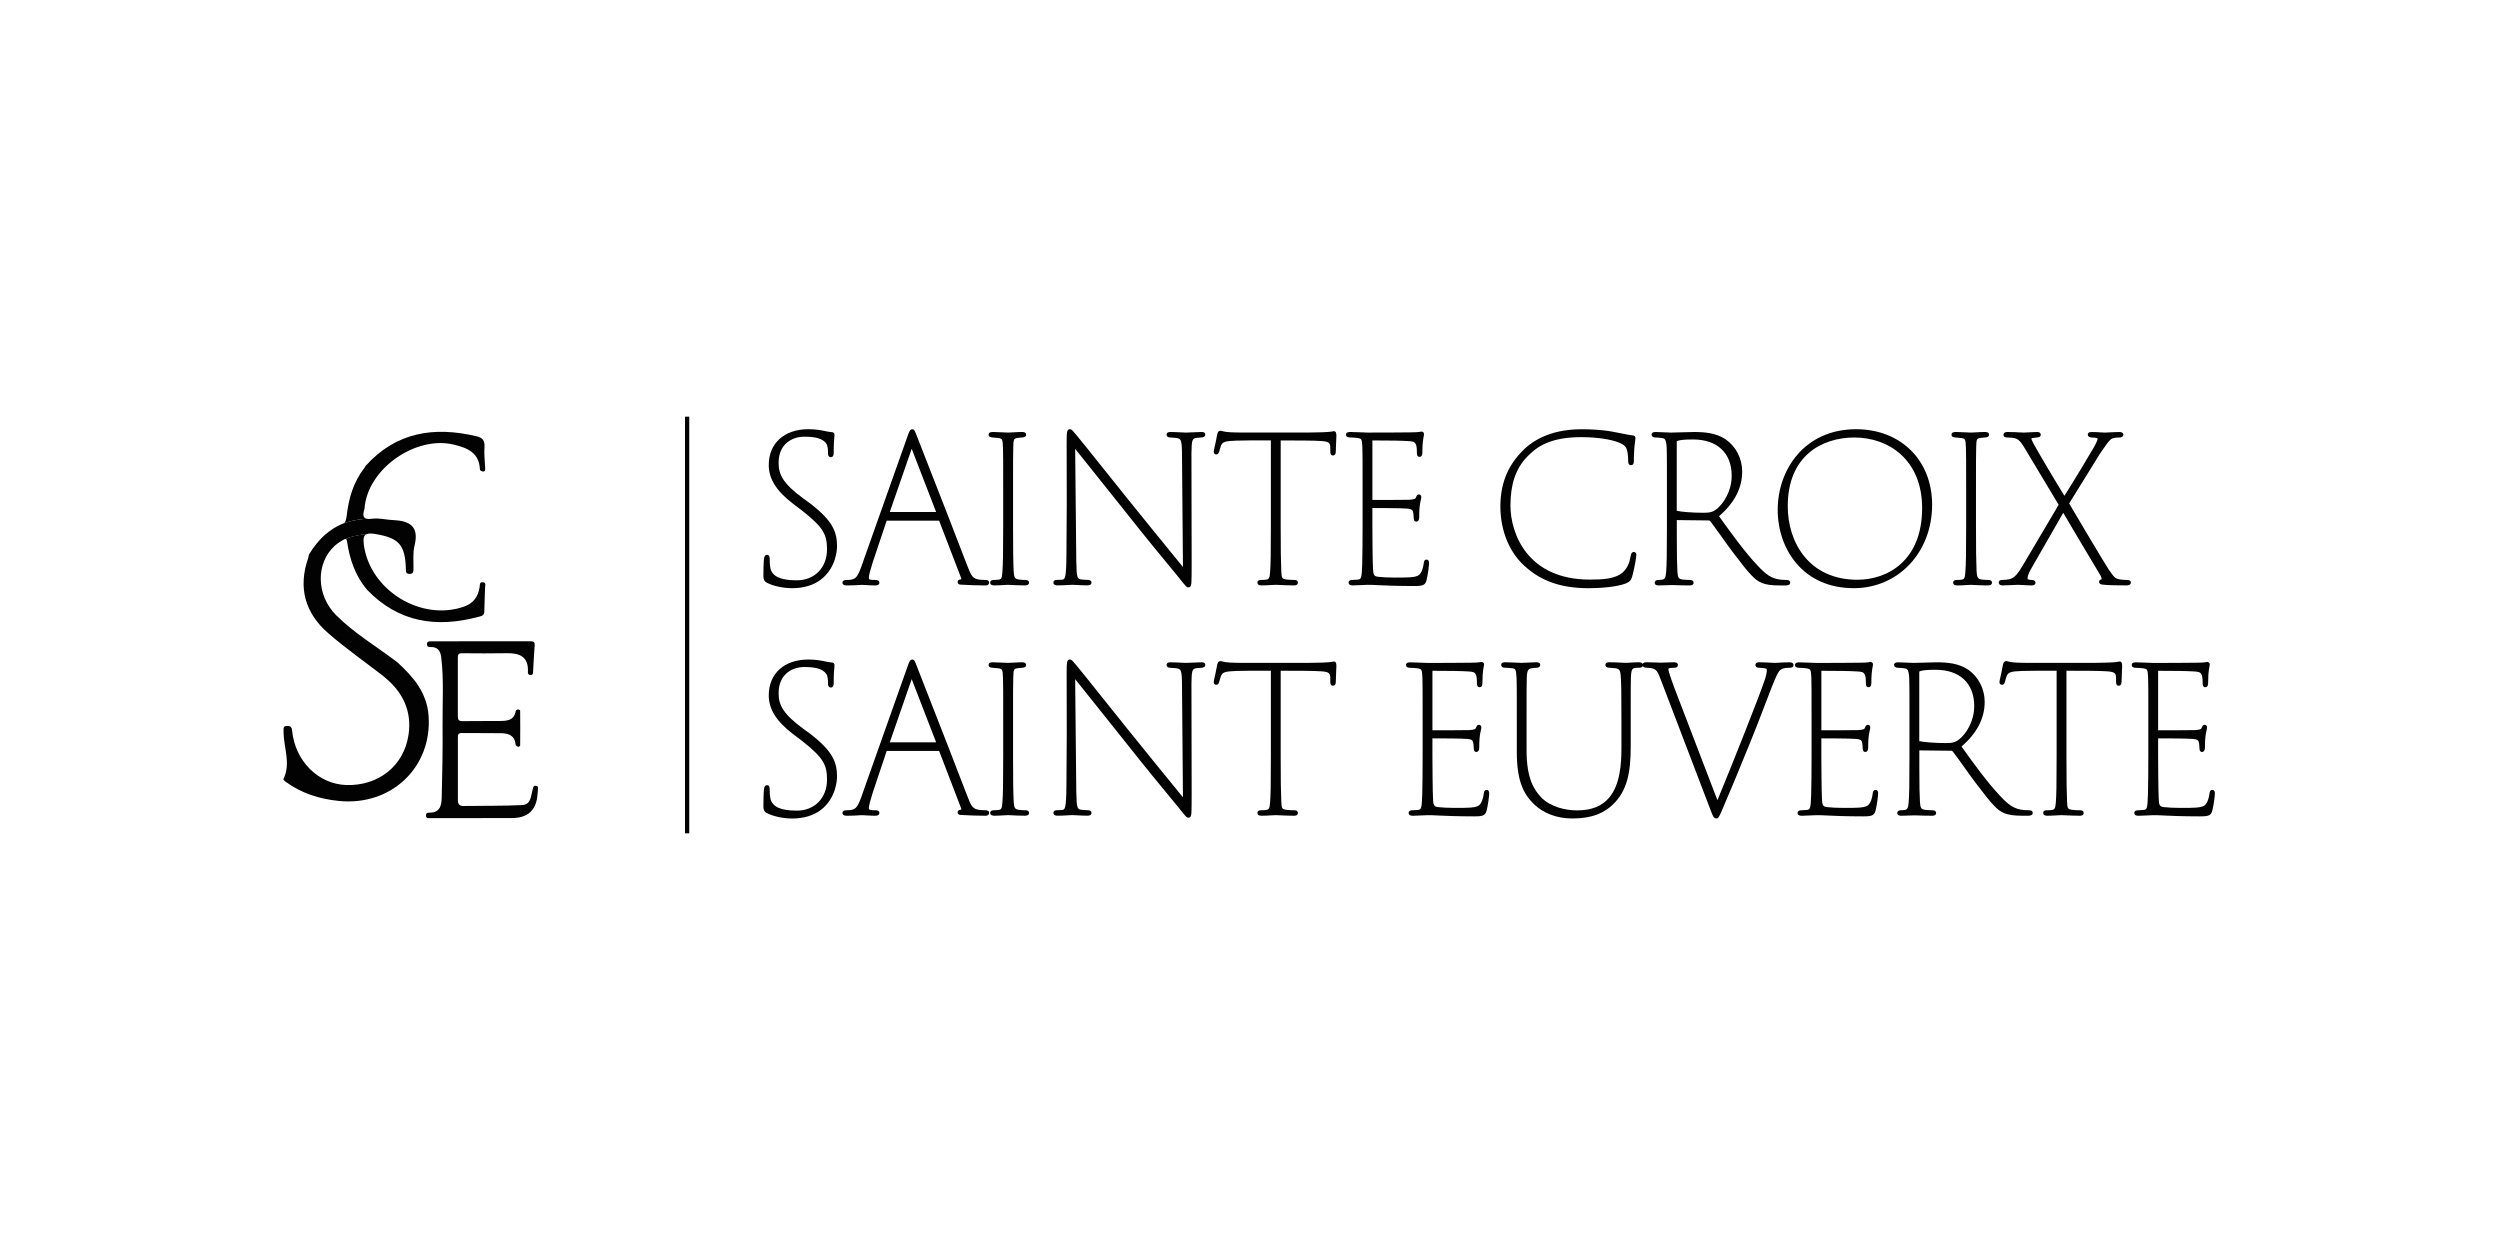 <svg xmlns="http://www.w3.org/2000/svg" width="300" height="150" viewBox="0 0 300 150" fill="none"><path d="M97.291 60.467L96.414 59.827C93.908 57.995 93.434 56.909 93.434 55.546C93.434 53.227 95.1 52.403 96.528 52.403C97.955 52.403 98.733 52.657 99.147 53.222C99.345 53.499 99.362 53.978 99.362 54.405C99.362 54.832 99.602 54.864 99.703 54.864C99.859 54.864 100.044 54.773 100.044 54.333C100.044 53.205 100.098 52.657 100.125 52.393C100.135 52.299 100.14 52.239 100.14 52.2C100.14 51.904 99.925 51.862 99.822 51.859C99.592 51.84 99.32 51.795 99.093 51.746C98.513 51.62 97.859 51.504 97.002 51.504C94.115 51.504 92.251 53.193 92.251 55.803C92.251 57.457 93.17 58.926 95.145 60.432L96.325 61.331C98.839 63.319 99.241 64.18 99.241 65.926C99.241 68.111 97.755 69.637 95.624 69.637C93.676 69.637 92.696 69.19 92.451 68.198C92.392 67.924 92.362 67.541 92.362 67.089C92.362 66.963 92.362 66.58 92.044 66.58C91.839 66.58 91.715 66.741 91.681 67.054C91.631 67.432 91.607 68.368 91.607 69.079C91.607 69.439 91.639 69.733 92.049 69.938C92.762 70.319 93.997 70.583 95.054 70.583C96.441 70.583 97.641 70.22 98.523 69.536C100.389 68.094 100.444 65.825 100.444 65.573C100.444 63.842 99.94 62.519 97.286 60.467H97.291Z" fill="#020202"></path><path d="M101.649 70.252C102.315 70.252 102.777 70.22 103.081 70.2C103.229 70.19 103.343 70.183 103.427 70.183C103.51 70.183 103.691 70.193 103.913 70.207C104.266 70.227 104.708 70.254 105.014 70.254C105.35 70.254 105.523 70.138 105.523 69.914C105.523 69.595 105.165 69.595 104.992 69.595C104.819 69.595 104.681 69.595 104.547 69.573C104.286 69.541 104.266 69.499 104.266 69.272C104.266 69.044 104.439 68.378 104.728 67.477L106.402 62.479H112.693L115.313 69.301C115.362 69.412 115.357 69.494 115.347 69.509C115.347 69.509 115.33 69.521 115.286 69.528L115.256 69.533C115.145 69.551 114.913 69.59 114.913 69.842C114.913 69.938 114.955 70.16 115.33 70.158C115.967 70.205 117.436 70.254 118.241 70.254C118.678 70.254 118.701 69.97 118.701 69.914C118.701 69.595 118.335 69.595 118.217 69.595C118.034 69.595 117.989 69.595 117.691 69.573C116.696 69.494 116.56 69.143 115.989 67.667L115.935 67.526C114.898 64.788 112.876 59.62 111.538 56.203C110.765 54.227 110.152 52.664 110.056 52.405C109.757 51.632 109.713 51.511 109.471 51.511C109.204 51.511 109.103 51.77 108.883 52.41L103.597 67.323C102.945 69.281 102.718 69.425 102.16 69.555C101.999 69.595 101.73 69.595 101.627 69.595C101.481 69.595 101.096 69.595 101.096 69.914C101.096 70.254 101.498 70.254 101.651 70.254L101.649 70.252ZM109.404 53.854L112.333 61.437H106.775L109.404 53.854Z" fill="#020202"></path><path d="M122.982 69.593C122.864 69.593 122.666 69.593 122.303 69.548C121.784 69.479 121.686 69.326 121.639 68.526C121.587 67.454 121.567 65.943 121.567 63.133V58.961C121.567 55.237 121.567 54.462 121.592 53.704C121.617 52.674 121.649 52.61 122.162 52.543C122.259 52.528 122.33 52.523 122.426 52.516C122.493 52.511 122.57 52.506 122.683 52.494L122.738 52.486C122.866 52.469 123.133 52.432 123.133 52.156C123.133 51.837 122.75 51.837 122.624 51.837C122.333 51.837 121.928 51.859 121.57 51.882C121.318 51.896 121.081 51.909 120.965 51.909C120.856 51.909 120.612 51.896 120.325 51.882C119.908 51.862 119.436 51.837 119.14 51.837C118.804 51.837 118.631 51.943 118.631 52.156C118.631 52.444 118.896 52.472 119.071 52.491L119.11 52.496C119.222 52.509 119.301 52.516 119.38 52.521C119.454 52.526 119.528 52.533 119.631 52.543C120.31 52.615 120.31 52.637 120.357 53.763V53.797C120.382 54.553 120.382 55.306 120.382 58.933V63.128C120.382 66.662 120.357 67.635 120.288 68.612C120.239 69.403 120.165 69.536 119.75 69.568C119.55 69.59 119.422 69.59 119.328 69.59C119.202 69.59 118.819 69.59 118.819 69.909C118.819 70.249 119.219 70.249 119.35 70.249C119.738 70.249 120.187 70.222 120.513 70.2C120.713 70.188 120.873 70.178 120.962 70.178C120.994 70.178 121.091 70.183 121.231 70.19C121.622 70.21 122.345 70.249 122.952 70.249C123.098 70.249 123.483 70.249 123.483 69.909C123.483 69.59 123.115 69.59 122.975 69.59L122.982 69.593Z" fill="#020202"></path><path d="M144.147 51.84C143.854 51.84 143.38 51.864 142.962 51.884C142.676 51.899 142.429 51.911 142.323 51.911C142.234 51.911 142.036 51.901 141.794 51.889C141.38 51.867 140.861 51.84 140.476 51.84C140.33 51.84 139.992 51.84 139.992 52.158C139.992 52.314 140.076 52.499 140.476 52.499C140.552 52.499 140.846 52.521 141.059 52.543C141.72 52.632 141.841 52.649 141.841 54.741L141.955 68.04C141.565 67.555 141.113 67.005 140.565 66.333C139.389 64.894 137.78 62.923 135.36 59.916C134.214 58.491 133.157 57.17 132.234 56.012C130.95 54.405 129.938 53.136 129.286 52.348C129.187 52.232 129.101 52.128 129.024 52.039C128.688 51.639 128.575 51.504 128.387 51.504C128.012 51.504 127.997 51.844 127.997 53.291C128.024 58.259 128.017 62.6 127.972 66.563C127.947 69.526 127.797 69.538 127.394 69.565C127.071 69.588 127.029 69.588 126.891 69.588C126.772 69.588 126.407 69.588 126.407 69.906C126.407 70.062 126.496 70.247 126.915 70.247C127.335 70.247 127.775 70.222 128.13 70.2C128.36 70.188 128.55 70.175 128.671 70.175C128.792 70.175 129.004 70.188 129.249 70.2C129.612 70.22 130.064 70.244 130.449 70.244C130.607 70.244 130.98 70.244 130.98 69.904C130.98 69.585 130.58 69.585 130.449 69.585C130.382 69.585 130.273 69.585 130.061 69.563C129.236 69.509 129.204 69.506 129.155 67.356L129.019 53.862C129.387 54.321 129.819 54.862 130.298 55.457C131.671 57.17 133.38 59.304 134.876 61.193C137.723 64.785 139.35 66.751 140.426 68.052C140.755 68.452 141.034 68.788 141.278 69.086C142.352 70.43 142.394 70.484 142.609 70.484C142.935 70.484 142.955 70.126 142.972 69.837C142.992 69.484 142.999 68.869 142.999 67.489L142.975 54.551V54.385C142.999 52.84 143.046 52.588 143.626 52.541C143.755 52.528 143.829 52.523 143.906 52.519C143.985 52.514 144.064 52.506 144.209 52.494C144.338 52.477 144.634 52.432 144.634 52.156C144.634 51.837 144.296 51.837 144.15 51.837L144.147 51.84Z" fill="#020202"></path><path d="M160.051 51.743C159.994 51.743 159.94 51.755 159.873 51.77C159.844 51.778 159.807 51.785 159.757 51.795C159.501 51.854 157.97 51.906 156.945 51.906H149.431C147.831 51.906 147.147 51.867 146.708 51.746C146.673 51.738 146.654 51.731 146.639 51.726C146.604 51.714 146.552 51.694 146.471 51.694C146.15 51.694 146.091 51.988 146.039 52.254C145.967 52.659 145.826 53.363 145.686 53.951C145.649 54.118 145.609 54.294 145.715 54.427C145.772 54.499 145.856 54.536 145.95 54.536C146.219 54.536 146.298 54.222 146.33 54.096C146.357 53.998 146.377 53.923 146.394 53.864C146.434 53.718 146.449 53.659 146.513 53.501C146.686 53.054 146.93 52.926 148.328 52.877C149.555 52.84 150.765 52.844 151.834 52.849C152.068 52.849 152.293 52.849 152.505 52.852V63.128C152.505 66.733 152.478 67.704 152.412 68.635C152.362 69.353 152.264 69.494 151.987 69.548C151.799 69.59 151.575 69.59 151.377 69.59C151.231 69.59 150.893 69.59 150.893 69.909C150.893 70.136 151.056 70.249 151.377 70.249C151.765 70.249 152.249 70.222 152.602 70.2C152.819 70.188 152.994 70.178 153.083 70.178C153.115 70.178 153.226 70.183 153.389 70.19C153.831 70.21 154.656 70.249 155.264 70.249C155.382 70.249 155.747 70.249 155.747 69.909C155.747 69.812 155.705 69.59 155.31 69.59C155.081 69.59 154.735 69.59 154.414 69.543C153.809 69.472 153.802 69.365 153.755 68.543C153.705 67.486 153.683 65.918 153.683 63.126V52.854C155.38 52.854 157.757 52.857 158.587 52.926C159.555 52.993 159.636 53.197 159.636 53.817V54.148C159.636 54.301 159.636 54.657 159.955 54.657C160.11 54.657 160.296 54.568 160.296 54.148C160.296 53.882 160.318 53.425 160.338 53.022C160.352 52.723 160.365 52.464 160.365 52.346C160.365 52.049 160.365 51.743 160.046 51.743H160.051Z" fill="#020202"></path><path d="M171.194 69.568C171.36 68.906 171.486 67.859 171.486 67.588C171.486 67.479 171.486 67.151 171.192 67.151C170.898 67.151 170.871 67.432 170.854 67.553C170.73 68.444 170.476 68.953 170.086 69.111C169.646 69.279 169.234 69.309 167.33 69.309C166.444 69.309 165.925 69.267 165.387 69.215C164.859 69.165 164.782 68.96 164.757 68.163C164.71 67.521 164.686 63.77 164.686 63.109V60.963C165.459 60.963 168.152 60.97 168.873 61.032C169.422 61.077 169.51 61.232 169.557 61.395C169.617 61.61 169.619 61.689 169.639 62.027L169.644 62.114C169.644 62.232 169.644 62.597 169.962 62.597C170.133 62.597 170.303 62.447 170.303 62.114C170.303 61.894 170.303 61.227 170.372 60.676C170.402 60.447 170.454 60.203 170.493 60.025C170.513 59.931 170.528 59.857 170.533 59.827C170.575 59.659 170.56 59.528 170.488 59.437C170.436 59.368 170.355 59.331 170.271 59.331C170.061 59.331 169.984 59.521 169.935 59.647L169.925 59.674C169.859 59.832 169.819 59.928 169.101 59.973C168.624 59.993 165.486 59.995 164.688 59.995V52.854C166.73 52.854 168.207 52.879 168.866 52.926C169.577 52.951 169.733 53.025 169.871 53.257C169.977 53.435 170.026 53.738 170.026 54.244C170.026 54.501 170.026 54.822 170.345 54.822C170.686 54.822 170.686 54.432 170.686 54.267C170.686 53.496 170.735 53.012 170.78 52.728C170.799 52.56 170.834 52.385 170.859 52.267L170.868 52.215C170.901 52.104 170.886 51.995 170.826 51.911C170.77 51.832 170.681 51.788 170.582 51.788C170.528 51.788 170.476 51.793 170.38 51.827C170.281 51.854 169.725 51.884 169.268 51.884C168.71 51.906 164.854 51.909 164.088 51.909C163.928 51.909 163.617 51.894 163.288 51.879C162.851 51.859 162.355 51.837 162.002 51.837C161.602 51.837 161.518 52.01 161.518 52.156C161.518 52.383 161.688 52.496 162.026 52.496C162.239 52.496 162.681 52.519 162.952 52.563C163.375 52.644 163.439 52.657 163.486 53.704C163.51 54.459 163.51 55.146 163.51 58.958V63.131C163.51 64.906 163.496 66.4 163.464 67.699C163.419 69.464 163.298 69.486 162.989 69.546C162.831 69.568 162.508 69.59 162.338 69.59C162.212 69.59 161.829 69.59 161.829 69.909C161.829 70.249 162.214 70.249 162.36 70.249C162.597 70.249 162.987 70.23 163.365 70.21C163.668 70.195 163.955 70.18 164.091 70.18C164.557 70.18 164.654 70.18 165.572 70.227C166.007 70.249 167.592 70.323 169.686 70.323C170.809 70.323 171.036 70.212 171.204 69.568H171.194Z" fill="#020202"></path><path d="M182.997 67.96C184.957 69.751 187.382 70.585 190.629 70.585C192.068 70.585 193.992 70.437 195.096 70.017C195.584 69.785 195.666 69.723 195.839 69.262C195.962 68.914 196.3 67.309 196.347 66.773C196.37 66.607 196.384 66.449 196.283 66.333C196.226 66.267 196.145 66.232 196.056 66.232C195.967 66.232 195.757 66.274 195.696 66.649C195.518 67.652 195.291 68.131 194.735 68.686C193.804 69.484 192.328 69.551 190.772 69.551C183.259 69.551 181.254 63.97 181.254 60.672C181.254 58.099 181.888 56.239 183.246 54.822C184.419 53.595 186.024 52.457 189.775 52.457C191.928 52.457 193.92 52.812 194.733 53.341C195.068 53.565 195.357 53.758 195.382 55.291C195.382 55.477 195.382 55.822 195.723 55.822C196.063 55.822 196.063 55.449 196.063 55.291C196.063 54.938 196.063 54.659 196.11 53.886C196.14 53.481 196.187 53.138 196.219 52.909C196.244 52.733 196.254 52.647 196.254 52.588C196.254 52.459 196.204 52.247 195.883 52.247C195.7 52.235 195.239 52.141 194.703 52.035C194.33 51.961 193.91 51.877 193.493 51.8C192.17 51.548 190.594 51.511 189.772 51.511C185.821 51.511 183.612 53.064 182.456 54.363C180.831 56.101 180.044 58.212 180.044 60.812C180.044 62.165 180.33 65.573 182.992 67.963L182.997 67.96Z" fill="#020202"></path><path d="M198.641 52.499C198.772 52.499 199.207 52.521 199.451 52.565C199.757 52.62 199.957 52.657 200.007 53.847C200.031 54.602 200.031 55.264 200.031 58.936V63.131C200.031 66.736 200.004 67.706 199.938 68.637C199.886 69.397 199.725 69.543 199.399 69.57C199.199 69.593 199.113 69.593 199.024 69.593C198.587 69.593 198.565 69.876 198.565 69.933C198.565 70.252 198.947 70.252 199.073 70.252C199.459 70.252 199.878 70.232 200.184 70.22C200.372 70.212 200.525 70.205 200.614 70.205C200.646 70.205 200.755 70.207 200.91 70.212C201.333 70.227 202.118 70.252 202.723 70.252C202.849 70.252 203.231 70.252 203.231 69.933C203.231 69.593 202.863 69.593 202.723 69.593C202.449 69.593 202.202 69.57 201.95 69.548C201.424 69.479 201.333 69.338 201.288 68.548C201.244 67.6 201.217 66.938 201.217 64.365V62.41L205.093 62.454C205.123 62.454 205.155 62.454 205.254 62.573C205.552 62.953 206.029 63.625 206.538 64.336C207.026 65.02 207.533 65.728 207.908 66.222L208.212 66.62C209.046 67.714 209.597 68.437 210.177 69.037C210.97 69.876 211.636 70.252 213.51 70.252H214.293C214.646 70.252 214.824 70.136 214.824 69.911C214.824 69.593 214.456 69.593 214.315 69.593C214.224 69.593 214.088 69.593 213.789 69.57C212.594 69.479 211.878 68.918 210.891 67.844C209.483 66.365 207.849 64.146 206.281 61.943C208.128 60.363 209.063 58.563 209.063 56.59C209.063 55.022 208.315 53.573 207.059 52.711C205.93 51.943 204.51 51.84 203.268 51.84C202.908 51.84 202.224 51.862 201.619 51.882C201.155 51.896 200.715 51.911 200.543 51.911C200.315 51.911 199.972 51.894 199.641 51.877C199.291 51.859 198.93 51.84 198.671 51.84C198.249 51.84 198.187 52.039 198.187 52.158C198.187 52.328 198.33 52.499 198.646 52.499H198.641ZM203.167 52.736C206.071 52.736 207.802 54.363 207.802 57.086C207.802 58.946 206.841 60.393 206.022 61.067C205.58 61.425 205.212 61.533 204.446 61.533C203.022 61.533 201.718 61.415 201.209 61.296V53.035C201.209 52.988 201.209 52.963 201.212 52.948C201.224 52.941 201.249 52.928 201.291 52.909C201.58 52.793 202.192 52.736 203.165 52.736H203.167Z" fill="#020202"></path><path d="M222.436 70.583C227.807 70.583 231.856 66.279 231.856 60.57C231.856 55.235 228.101 51.506 222.72 51.506C216.552 51.506 213.325 56.363 213.325 61.163C213.325 63.62 214.125 65.914 215.577 67.615C217.231 69.555 219.604 70.58 222.436 70.58V70.583ZM222.533 52.499C226.575 52.499 230.654 55.118 230.654 60.975C230.654 67.319 226.471 69.57 222.888 69.57C217.115 69.57 214.53 65.136 214.53 60.738C214.53 54.664 218.664 52.499 222.533 52.499Z" fill="#020202"></path><path d="M234.624 52.494L234.666 52.499C234.777 52.511 234.856 52.519 234.935 52.523C235.009 52.528 235.083 52.536 235.187 52.546C235.866 52.617 235.866 52.639 235.913 53.765V53.8C235.938 54.556 235.938 55.309 235.938 58.936V63.131C235.938 66.667 235.913 67.639 235.844 68.615C235.794 69.405 235.72 69.538 235.305 69.57C235.105 69.593 234.977 69.593 234.883 69.593C234.757 69.593 234.375 69.593 234.375 69.911C234.375 70.252 234.775 70.252 234.905 70.252C235.293 70.252 235.743 70.225 236.068 70.203C236.268 70.19 236.429 70.18 236.518 70.18C236.55 70.18 236.646 70.185 236.787 70.193C237.175 70.212 237.901 70.252 238.508 70.252C238.654 70.252 239.039 70.252 239.039 69.911C239.039 69.593 238.671 69.593 238.53 69.593C238.419 69.593 238.214 69.593 237.851 69.548C237.333 69.479 237.234 69.326 237.189 68.526C237.138 67.457 237.118 65.946 237.118 63.133V58.961C237.118 55.237 237.118 54.462 237.142 53.704C237.167 52.674 237.199 52.61 237.713 52.543C237.809 52.528 237.881 52.523 237.977 52.516C238.044 52.511 238.12 52.506 238.234 52.494L238.288 52.486C238.417 52.469 238.683 52.432 238.683 52.156C238.683 51.837 238.301 51.837 238.175 51.837C237.883 51.837 237.478 51.859 237.12 51.882C236.868 51.896 236.631 51.909 236.515 51.909C236.409 51.909 236.162 51.896 235.876 51.882C235.459 51.862 234.987 51.837 234.691 51.837C234.355 51.837 234.182 51.943 234.182 52.156C234.182 52.444 234.446 52.472 234.622 52.491L234.624 52.494Z" fill="#020202"></path><path d="M255.147 69.593C254.886 69.593 254.646 69.565 254.498 69.548C253.829 69.447 253.745 69.351 253.051 68.348C252.654 67.775 248.839 61.363 248.298 60.415L252.031 54.385L252.226 54.104C253.197 52.704 253.286 52.597 253.893 52.523C254.093 52.501 254.175 52.501 254.34 52.501C254.755 52.501 254.799 52.262 254.799 52.16C254.799 52.042 254.738 51.842 254.315 51.842C253.975 51.842 253.473 51.869 253.071 51.889C252.834 51.901 252.641 51.911 252.56 51.911C252.436 51.911 252.244 51.899 252.017 51.884C251.696 51.864 251.33 51.84 250.994 51.84C250.614 51.84 250.535 52.012 250.535 52.158C250.535 52.328 250.686 52.499 250.972 52.499C251.105 52.499 251.239 52.506 251.372 52.521C251.53 52.538 251.72 52.575 251.72 52.654C251.72 52.8 251.538 53.158 251.417 53.395L251.342 53.541C251.199 53.825 248.708 57.978 247.73 59.496C246.456 57.435 244.777 54.6 244.029 53.247C243.819 52.869 243.775 52.704 243.775 52.632C243.775 52.612 243.775 52.602 243.775 52.597C243.789 52.588 243.824 52.578 243.866 52.565C244.004 52.536 244.105 52.526 244.246 52.516C244.303 52.511 244.362 52.506 244.434 52.499C244.594 52.481 244.891 52.447 244.891 52.158C244.891 52.062 244.846 51.84 244.431 51.84C244.162 51.84 243.757 51.864 243.397 51.884C243.152 51.899 242.94 51.911 242.844 51.911C242.747 51.911 242.57 51.901 242.35 51.889C241.96 51.867 241.424 51.84 240.876 51.84C240.439 51.84 240.417 52.123 240.417 52.18C240.417 52.276 240.459 52.499 240.854 52.499C240.947 52.499 241.103 52.499 241.352 52.521C242.219 52.602 242.392 52.773 243.417 54.536L247.039 60.573L242.896 67.58C242.13 68.879 241.767 69.341 241.14 69.501C240.841 69.561 240.57 69.59 240.335 69.59C240.217 69.59 239.851 69.59 239.851 69.909C239.851 70.064 239.935 70.249 240.335 70.249C240.575 70.249 240.903 70.232 241.251 70.215C241.589 70.198 241.938 70.178 242.184 70.178C242.313 70.178 242.542 70.193 242.787 70.207C243.115 70.227 243.486 70.249 243.772 70.249C244.172 70.249 244.256 70.076 244.256 69.931C244.256 69.59 243.871 69.59 243.725 69.59C243.58 69.59 243.449 69.553 243.372 69.516C243.318 69.494 243.293 69.481 243.308 69.343C243.33 69.148 243.399 68.844 243.75 68.23L247.589 61.536C248.723 63.474 249.787 65.257 250.735 66.84C251.192 67.603 251.629 68.336 252.044 69.035C252.199 69.309 252.199 69.462 252.187 69.511C252.086 69.538 251.891 69.61 251.891 69.812C251.891 70.094 252.172 70.133 252.288 70.151C252.826 70.235 254.355 70.249 255.219 70.249C255.668 70.249 255.703 69.988 255.703 69.909C255.703 69.59 255.328 69.59 255.147 69.59V69.593Z" fill="#020202"></path><path d="M97.291 88.106L96.414 87.467C93.908 85.635 93.434 84.548 93.434 83.185C93.434 80.867 95.1 80.042 96.528 80.042C97.955 80.042 98.733 80.296 99.147 80.862C99.345 81.138 99.362 81.617 99.362 82.044C99.362 82.472 99.602 82.504 99.703 82.504C99.859 82.504 100.044 82.412 100.044 81.973C100.044 80.844 100.098 80.296 100.125 80.032C100.135 79.938 100.14 79.879 100.14 79.84C100.14 79.543 99.915 79.499 99.822 79.499C99.592 79.479 99.32 79.435 99.093 79.385C98.513 79.259 97.859 79.143 97.002 79.143C94.115 79.143 92.251 80.832 92.251 83.442C92.251 85.096 93.17 86.565 95.145 88.072L96.325 88.97C98.839 90.958 99.241 91.82 99.241 93.565C99.241 95.751 97.755 97.276 95.624 97.276C93.676 97.276 92.696 96.83 92.451 95.837C92.392 95.563 92.362 95.18 92.362 94.728C92.362 94.603 92.362 94.22 92.044 94.22C91.839 94.22 91.715 94.38 91.681 94.694C91.631 95.072 91.607 96.007 91.607 96.719C91.607 97.079 91.639 97.373 92.049 97.578C92.762 97.958 93.997 98.222 95.054 98.222C96.441 98.222 97.641 97.859 98.523 97.175C100.389 95.733 100.444 93.464 100.444 93.212C100.444 91.481 99.94 90.158 97.286 88.106H97.291Z" fill="#020202"></path><path d="M118.217 97.23C118.034 97.23 117.989 97.23 117.691 97.207C116.696 97.128 116.56 96.778 115.989 95.301L115.935 95.16C114.898 92.422 112.876 87.254 111.538 83.837C110.765 81.862 110.152 80.299 110.056 80.04C109.757 79.267 109.713 79.146 109.471 79.146C109.204 79.146 109.103 79.405 108.883 80.044L103.597 94.958C102.945 96.916 102.718 97.059 102.16 97.19C101.999 97.23 101.73 97.23 101.627 97.23C101.481 97.23 101.096 97.23 101.096 97.548C101.096 97.889 101.498 97.889 101.651 97.889C102.318 97.889 102.78 97.857 103.083 97.837C103.231 97.827 103.345 97.82 103.429 97.82C103.513 97.82 103.693 97.83 103.915 97.844C104.268 97.864 104.71 97.891 105.017 97.891C105.352 97.891 105.525 97.775 105.525 97.551C105.525 97.232 105.167 97.232 104.994 97.232C104.822 97.232 104.683 97.232 104.55 97.21C104.288 97.178 104.268 97.136 104.268 96.909C104.268 96.681 104.441 96.015 104.73 95.114L106.404 90.116H112.696L115.315 96.938C115.365 97.049 115.36 97.131 115.35 97.146C115.35 97.146 115.333 97.158 115.288 97.165L115.259 97.17C115.147 97.188 114.915 97.227 114.915 97.479C114.915 97.575 114.957 97.797 115.333 97.795C115.97 97.842 117.439 97.891 118.244 97.891C118.681 97.891 118.703 97.607 118.703 97.551C118.703 97.232 118.338 97.232 118.219 97.232L118.217 97.23ZM109.404 81.494L112.333 89.076H106.775L109.404 81.494Z" fill="#020202"></path><path d="M122.982 97.23C122.864 97.23 122.666 97.23 122.303 97.185C121.784 97.116 121.686 96.963 121.639 96.163C121.587 95.091 121.567 93.58 121.567 90.77V86.597C121.567 82.874 121.567 82.099 121.592 81.341C121.617 80.311 121.649 80.247 122.162 80.18C122.259 80.165 122.33 80.16 122.426 80.153C122.493 80.148 122.57 80.143 122.683 80.131L122.738 80.123C122.866 80.106 123.133 80.069 123.133 79.793C123.133 79.474 122.75 79.474 122.624 79.474C122.333 79.474 121.928 79.496 121.57 79.519C121.318 79.533 121.081 79.546 120.965 79.546C120.856 79.546 120.612 79.533 120.325 79.519C119.908 79.499 119.436 79.474 119.14 79.474C118.804 79.474 118.631 79.58 118.631 79.793C118.631 80.079 118.896 80.109 119.071 80.128L119.113 80.133C119.224 80.146 119.303 80.153 119.382 80.158C119.456 80.163 119.53 80.17 119.634 80.18C120.313 80.252 120.313 80.274 120.36 81.4V81.435C120.384 82.19 120.384 82.943 120.384 86.57V90.765C120.384 94.299 120.36 95.272 120.291 96.249C120.241 97.04 120.167 97.173 119.752 97.205C119.552 97.227 119.424 97.227 119.33 97.227C119.204 97.227 118.822 97.227 118.822 97.546C118.822 97.886 119.222 97.886 119.352 97.886C119.74 97.886 120.189 97.859 120.515 97.837C120.715 97.825 120.876 97.815 120.965 97.815C120.997 97.815 121.093 97.82 121.234 97.827C121.624 97.847 122.347 97.886 122.955 97.886C123.101 97.886 123.486 97.886 123.486 97.546C123.486 97.227 123.118 97.227 122.977 97.227L122.982 97.23Z" fill="#020202"></path><path d="M144.147 79.477C143.854 79.477 143.38 79.501 142.962 79.521C142.676 79.536 142.429 79.548 142.323 79.548C142.234 79.548 142.036 79.538 141.794 79.526C141.38 79.504 140.861 79.477 140.476 79.477C140.33 79.477 139.992 79.477 139.992 79.795C139.992 79.951 140.076 80.136 140.476 80.136C140.552 80.136 140.846 80.158 141.059 80.18C141.72 80.269 141.841 80.286 141.841 82.378L141.955 95.677C141.565 95.193 141.113 94.642 140.565 93.97C139.389 92.531 137.78 90.561 135.36 87.553C134.214 86.128 133.157 84.807 132.234 83.649C130.95 82.042 129.938 80.773 129.286 79.985C129.187 79.869 129.101 79.765 129.024 79.677C128.688 79.276 128.575 79.141 128.387 79.141C128.012 79.141 127.997 79.481 127.997 80.928C128.024 85.896 128.017 90.237 127.972 94.2C127.947 97.163 127.797 97.175 127.394 97.203C127.071 97.225 127.029 97.225 126.891 97.225C126.772 97.225 126.407 97.225 126.407 97.543C126.407 97.699 126.496 97.884 126.915 97.884C127.335 97.884 127.775 97.859 128.13 97.837C128.36 97.825 128.55 97.812 128.671 97.812C128.792 97.812 129.004 97.825 129.249 97.837C129.612 97.857 130.064 97.882 130.449 97.882C130.607 97.882 130.98 97.882 130.98 97.541C130.98 97.222 130.58 97.222 130.449 97.222C130.382 97.222 130.273 97.222 130.061 97.2C129.236 97.146 129.204 97.143 129.155 94.993L129.019 81.499C129.387 81.958 129.819 82.499 130.298 83.094C131.671 84.807 133.38 86.941 134.876 88.83C137.723 92.422 139.35 94.388 140.426 95.689C140.755 96.089 141.034 96.425 141.278 96.723C142.352 98.067 142.394 98.121 142.609 98.121C142.935 98.121 142.955 97.763 142.972 97.474C142.992 97.121 142.999 96.506 142.999 95.126L142.975 82.188V82.022C142.999 80.477 143.046 80.225 143.626 80.178C143.755 80.165 143.829 80.16 143.906 80.156C143.985 80.151 144.064 80.143 144.209 80.131C144.338 80.114 144.634 80.069 144.634 79.793C144.634 79.474 144.296 79.474 144.15 79.474L144.147 79.477Z" fill="#020202"></path><path d="M160.051 79.383C159.994 79.383 159.94 79.395 159.873 79.41C159.844 79.417 159.807 79.425 159.757 79.435C159.501 79.494 157.97 79.546 156.945 79.546H149.431C147.829 79.546 147.147 79.506 146.708 79.385C146.673 79.378 146.654 79.37 146.639 79.365C146.604 79.353 146.552 79.333 146.471 79.333C146.15 79.333 146.091 79.627 146.039 79.894C145.967 80.299 145.826 81.002 145.686 81.59C145.649 81.758 145.609 81.933 145.715 82.067C145.772 82.138 145.856 82.175 145.95 82.175C146.219 82.175 146.298 81.862 146.33 81.736C146.357 81.637 146.377 81.563 146.394 81.504C146.434 81.358 146.449 81.299 146.513 81.141C146.686 80.694 146.93 80.565 148.328 80.516C149.555 80.479 150.765 80.484 151.834 80.489C152.068 80.489 152.293 80.489 152.505 80.491V90.768C152.505 94.373 152.478 95.343 152.412 96.274C152.362 96.993 152.264 97.133 151.987 97.188C151.799 97.23 151.575 97.23 151.377 97.23C151.231 97.23 150.893 97.23 150.893 97.548C150.893 97.775 151.056 97.889 151.377 97.889C151.765 97.889 152.249 97.862 152.602 97.84C152.819 97.827 152.994 97.817 153.083 97.817C153.115 97.817 153.226 97.822 153.389 97.83C153.831 97.849 154.656 97.889 155.264 97.889C155.382 97.889 155.747 97.889 155.747 97.548C155.747 97.452 155.705 97.23 155.31 97.23C155.081 97.23 154.735 97.23 154.414 97.183C153.809 97.111 153.802 97.005 153.755 96.183C153.705 95.126 153.683 93.558 153.683 90.765V80.489C155.38 80.489 157.757 80.491 158.587 80.561C159.555 80.627 159.636 80.832 159.636 81.452V81.783C159.636 81.936 159.636 82.291 159.955 82.291C160.11 82.291 160.296 82.203 160.296 81.783C160.296 81.516 160.318 81.059 160.338 80.657C160.352 80.358 160.365 80.099 160.365 79.98C160.365 79.684 160.365 79.378 160.046 79.378L160.051 79.383Z" fill="#020202"></path><path d="M178.397 94.79C178.115 94.79 178.076 95.072 178.059 95.193C177.935 96.084 177.681 96.593 177.291 96.751C176.851 96.918 176.439 96.948 174.535 96.948C173.646 96.948 173.13 96.906 172.592 96.854C172.063 96.805 171.987 96.6 171.962 95.802C171.915 95.16 171.891 91.41 171.891 90.748V88.603C172.663 88.603 175.357 88.61 176.078 88.672C176.626 88.716 176.715 88.872 176.762 89.035C176.821 89.249 176.824 89.328 176.844 89.667L176.849 89.753C176.849 89.872 176.849 90.237 177.167 90.237C177.338 90.237 177.508 90.086 177.508 89.753C177.508 89.533 177.508 88.869 177.577 88.316C177.607 88.086 177.659 87.842 177.698 87.664C177.718 87.57 177.733 87.496 177.738 87.467C177.78 87.299 177.765 87.168 177.693 87.076C177.641 87.007 177.56 86.97 177.476 86.97C177.266 86.97 177.189 87.16 177.14 87.286L177.13 87.314C177.063 87.472 177.024 87.568 176.305 87.612C175.829 87.632 172.691 87.635 171.893 87.635V80.496C173.935 80.496 175.412 80.521 176.071 80.568C176.782 80.593 176.938 80.667 177.076 80.899C177.182 81.076 177.231 81.38 177.231 81.886C177.231 82.143 177.231 82.464 177.55 82.464C177.891 82.464 177.891 82.074 177.891 81.909C177.891 81.138 177.94 80.654 177.984 80.37C178.004 80.203 178.039 80.027 178.063 79.909L178.073 79.857C178.105 79.746 178.091 79.637 178.031 79.553C177.975 79.474 177.886 79.43 177.787 79.43C177.733 79.43 177.681 79.435 177.584 79.469C177.486 79.496 176.93 79.526 176.473 79.526C175.915 79.548 172.059 79.551 171.293 79.551C171.133 79.551 170.821 79.536 170.493 79.521C170.056 79.501 169.56 79.479 169.207 79.479C168.807 79.479 168.723 79.652 168.723 79.797C168.723 80.025 168.893 80.138 169.231 80.138C169.444 80.138 169.886 80.16 170.157 80.205C170.58 80.286 170.644 80.299 170.691 81.346C170.715 82.101 170.715 82.788 170.715 86.6V90.773C170.715 92.548 170.7 94.042 170.668 95.341C170.624 97.106 170.503 97.128 170.194 97.188C170.036 97.21 169.713 97.232 169.542 97.232C169.417 97.232 169.034 97.232 169.034 97.551C169.034 97.891 169.419 97.891 169.565 97.891C169.802 97.891 170.192 97.872 170.57 97.852C170.873 97.837 171.16 97.822 171.296 97.822C171.762 97.822 171.859 97.822 172.777 97.869C173.212 97.891 174.797 97.965 176.891 97.965C178.014 97.965 178.241 97.854 178.409 97.21C178.575 96.548 178.701 95.501 178.701 95.23C178.701 95.121 178.701 94.793 178.407 94.793L178.397 94.79Z" fill="#020202"></path><path d="M214.686 79.477C214.271 79.477 213.814 79.504 213.446 79.523C213.229 79.536 213.054 79.546 212.955 79.546C212.856 79.546 212.678 79.536 212.451 79.523C212.073 79.504 211.555 79.474 211.105 79.474C210.691 79.474 210.646 79.696 210.646 79.793C210.646 79.958 210.775 80.133 211.059 80.133C211.222 80.133 211.259 80.133 211.483 80.156C212.019 80.21 212.019 80.247 212.019 80.454C212.019 80.627 211.933 81.123 211.794 81.516C211.236 83.259 207.782 91.953 206.091 96.025L200.908 82.501L200.868 82.393C200.639 81.768 200.212 80.605 200.212 80.311C200.212 80.242 200.212 80.185 200.483 80.153C200.757 80.131 200.824 80.131 200.888 80.131C201.268 80.131 201.347 79.958 201.347 79.812C201.347 79.472 200.98 79.472 200.839 79.472C200.78 79.472 200.56 79.479 200.298 79.489C199.923 79.501 199.454 79.519 199.273 79.519C199.12 79.519 198.905 79.509 198.664 79.499C198.343 79.486 197.977 79.472 197.636 79.472C197.454 79.472 197.187 79.472 197.12 79.681C197.071 79.568 196.943 79.472 196.639 79.472C196.335 79.472 195.98 79.494 195.656 79.516C195.429 79.531 195.214 79.543 195.101 79.543C194.987 79.543 194.782 79.533 194.53 79.519C194.118 79.496 193.607 79.472 193.182 79.472C192.984 79.472 192.651 79.472 192.651 79.79C192.651 79.946 192.74 80.131 193.16 80.131C193.286 80.131 193.486 80.148 193.73 80.178C194.338 80.23 194.451 80.4 194.501 81.321C194.547 82.089 194.572 82.857 194.572 86.59V89.743C194.572 91.706 194.407 94.158 193.113 95.699C192.224 96.755 190.987 97.247 189.224 97.247C187.881 97.247 186.051 96.837 184.947 95.689C184.078 94.775 183.189 93.395 183.189 90.076V86.593C183.189 82.889 183.189 82.116 183.214 81.361C183.239 80.351 183.431 80.225 183.876 80.178L183.96 80.168C184.108 80.148 184.234 80.133 184.32 80.133C184.792 80.133 184.829 79.872 184.829 79.793C184.829 79.474 184.486 79.474 184.32 79.474C184.019 79.474 183.543 79.499 183.162 79.519C182.903 79.533 182.686 79.543 182.592 79.543C182.483 79.543 182.222 79.531 181.915 79.516C181.471 79.496 180.967 79.472 180.673 79.472C180.476 79.472 180.143 79.472 180.143 79.79C180.143 79.946 180.231 80.131 180.651 80.131C180.826 80.131 181.261 80.153 181.508 80.198C181.826 80.254 181.945 80.276 181.992 81.454C182.017 82.21 182.017 82.879 182.017 86.59V90.217C182.017 93.726 182.822 95.249 184.031 96.459C185.147 97.575 186.817 98.215 188.614 98.215C190.076 98.215 191.95 98.032 193.473 96.61C195.31 94.918 195.686 92.585 195.686 89.603V86.593C195.686 82.849 195.686 82.069 195.708 81.319C195.757 80.249 195.856 80.165 196.434 80.131H196.646C196.78 80.131 197.064 80.131 197.138 79.921C197.197 80.059 197.355 80.131 197.619 80.131C197.705 80.131 197.725 80.131 197.972 80.153C198.799 80.244 198.908 80.536 199.367 81.753L205.283 97.247C205.543 97.948 205.666 98.215 205.943 98.215C206.202 98.215 206.266 98.074 206.619 97.284C207.73 94.694 208.693 92.373 210.059 89.007C210.849 87.052 211.212 86.099 211.671 84.894C211.905 84.281 212.167 83.597 212.523 82.677C213.18 80.988 213.404 80.6 213.631 80.41C213.822 80.257 214.034 80.133 214.71 80.133C214.836 80.133 215.219 80.133 215.219 79.815C215.219 79.474 214.834 79.474 214.688 79.474L214.686 79.477Z" fill="#020202"></path><path d="M225.068 94.79C224.787 94.79 224.747 95.072 224.73 95.193C224.607 96.084 224.352 96.593 223.962 96.751C223.523 96.918 223.11 96.948 221.207 96.948C220.318 96.948 219.802 96.906 219.264 96.854C218.735 96.805 218.659 96.6 218.634 95.802C218.587 95.16 218.562 91.41 218.562 90.748V88.603C219.335 88.603 222.029 88.61 222.75 88.672C223.298 88.716 223.387 88.872 223.434 89.035C223.493 89.249 223.496 89.328 223.515 89.667L223.52 89.753C223.52 89.872 223.52 90.237 223.839 90.237C224.009 90.237 224.18 90.086 224.18 89.753C224.18 89.533 224.18 88.869 224.249 88.316C224.278 88.086 224.33 87.842 224.37 87.664C224.389 87.57 224.404 87.496 224.409 87.467C224.451 87.299 224.436 87.168 224.365 87.076C224.313 87.007 224.231 86.97 224.147 86.97C223.938 86.97 223.861 87.16 223.812 87.286L223.802 87.314C223.735 87.472 223.696 87.568 222.977 87.612C222.501 87.632 219.362 87.635 218.565 87.635V80.496C220.607 80.496 222.083 80.521 222.743 80.568C223.454 80.593 223.609 80.667 223.747 80.899C223.854 81.076 223.903 81.38 223.903 81.886C223.903 82.143 223.903 82.464 224.222 82.464C224.562 82.464 224.562 82.074 224.562 81.909C224.562 81.138 224.612 80.654 224.656 80.37C224.676 80.203 224.71 80.027 224.735 79.909L224.745 79.857C224.777 79.746 224.762 79.637 224.703 79.553C224.646 79.474 224.557 79.43 224.459 79.43C224.404 79.43 224.352 79.435 224.256 79.469C224.157 79.496 223.602 79.526 223.145 79.526C222.587 79.548 218.73 79.551 217.965 79.551C217.804 79.551 217.493 79.536 217.165 79.521C216.728 79.501 216.231 79.479 215.878 79.479C215.478 79.479 215.394 79.652 215.394 79.797C215.394 80.025 215.565 80.138 215.903 80.138C216.115 80.138 216.557 80.16 216.829 80.205C217.251 80.286 217.315 80.299 217.362 81.346C217.387 82.101 217.387 82.788 217.387 86.6V90.773C217.387 92.548 217.372 94.042 217.34 95.341C217.296 97.106 217.175 97.128 216.866 97.188C216.708 97.21 216.385 97.232 216.214 97.232C216.088 97.232 215.706 97.232 215.706 97.551C215.706 97.891 216.091 97.891 216.236 97.891C216.473 97.891 216.864 97.872 217.241 97.852C217.545 97.837 217.831 97.822 217.967 97.822C218.434 97.822 218.53 97.822 219.449 97.869C219.883 97.891 221.468 97.965 223.562 97.965C224.686 97.965 224.913 97.854 225.081 97.21C225.246 96.548 225.372 95.501 225.372 95.23C225.372 95.121 225.372 94.793 225.078 94.793L225.068 94.79Z" fill="#020202"></path><path d="M243.414 97.23C243.323 97.23 243.187 97.23 242.888 97.207C241.693 97.116 240.977 96.555 239.989 95.481C238.58 94.002 236.948 91.783 235.38 89.58C237.227 88 238.162 86.2 238.162 84.227C238.162 82.659 237.414 81.21 236.157 80.348C235.029 79.58 233.609 79.477 232.367 79.477C232.007 79.477 231.323 79.499 230.718 79.519C230.254 79.533 229.814 79.548 229.641 79.548C229.414 79.548 229.071 79.531 228.74 79.514C228.389 79.496 228.029 79.477 227.77 79.477C227.348 79.477 227.286 79.677 227.286 79.795C227.286 79.965 227.429 80.136 227.745 80.136C227.876 80.136 228.31 80.158 228.555 80.203C228.861 80.257 229.061 80.294 229.11 81.484C229.135 82.24 229.135 82.901 229.135 86.573V90.768C229.135 94.373 229.108 95.343 229.041 96.274C228.989 97.035 228.829 97.18 228.503 97.207C228.303 97.23 228.217 97.23 228.128 97.23C227.691 97.23 227.668 97.514 227.668 97.57C227.668 97.889 228.051 97.889 228.177 97.889C228.562 97.889 228.982 97.869 229.288 97.857C229.476 97.849 229.629 97.842 229.718 97.842C229.75 97.842 229.859 97.844 230.014 97.849C230.436 97.864 231.222 97.889 231.827 97.889C231.952 97.889 232.335 97.889 232.335 97.57C232.335 97.23 231.967 97.23 231.827 97.23C231.552 97.23 231.306 97.207 231.054 97.185C230.528 97.116 230.436 96.975 230.392 96.185C230.347 95.237 230.32 94.575 230.32 92.002V90.047L234.197 90.091C234.227 90.091 234.259 90.091 234.357 90.21C234.656 90.59 235.133 91.259 235.639 91.968C236.128 92.654 236.634 93.363 237.012 93.857L237.315 94.254C238.15 95.348 238.701 96.072 239.281 96.672C240.073 97.511 240.74 97.886 242.614 97.886H243.397C243.75 97.886 243.928 97.77 243.928 97.546C243.928 97.227 243.56 97.227 243.419 97.227L243.414 97.23ZM230.315 80.672C230.315 80.625 230.315 80.6 230.318 80.585C230.33 80.578 230.355 80.565 230.397 80.546C230.686 80.43 231.298 80.373 232.271 80.373C235.175 80.373 236.906 82 236.906 84.723C236.906 86.583 235.945 88.03 235.125 88.704C234.683 89.062 234.315 89.17 233.55 89.17C232.125 89.17 230.822 89.052 230.313 88.933V80.669L230.315 80.672Z" fill="#020202"></path><path d="M254.34 79.383C254.283 79.383 254.229 79.395 254.162 79.41C254.133 79.417 254.096 79.425 254.046 79.435C253.789 79.494 252.259 79.546 251.234 79.546H243.72C242.118 79.546 241.436 79.506 240.997 79.385C240.962 79.378 240.943 79.37 240.928 79.365C240.893 79.353 240.841 79.333 240.76 79.333C240.439 79.333 240.38 79.627 240.328 79.894C240.256 80.301 240.115 81.002 239.975 81.59C239.938 81.758 239.898 81.933 240.004 82.067C240.061 82.138 240.145 82.175 240.239 82.175C240.508 82.175 240.587 81.862 240.619 81.736C240.649 81.637 240.668 81.563 240.683 81.501C240.72 81.361 240.738 81.296 240.802 81.141C240.975 80.694 241.219 80.565 242.617 80.516C243.844 80.479 245.056 80.486 246.123 80.489C246.357 80.489 246.582 80.489 246.794 80.491V90.768C246.794 94.373 246.767 95.343 246.701 96.274C246.651 96.993 246.552 97.133 246.278 97.188C246.091 97.23 245.866 97.23 245.668 97.23C245.523 97.23 245.184 97.23 245.184 97.548C245.184 97.775 245.347 97.889 245.668 97.889C246.056 97.889 246.54 97.862 246.893 97.84C247.11 97.827 247.286 97.817 247.375 97.817C247.407 97.817 247.518 97.822 247.681 97.83C248.123 97.849 248.947 97.889 249.555 97.889C249.673 97.889 250.039 97.889 250.039 97.548C250.039 97.452 249.997 97.23 249.602 97.23C249.372 97.23 249.026 97.23 248.705 97.183C248.098 97.111 248.093 97.005 248.046 96.183C247.997 95.126 247.975 93.558 247.975 90.765V80.489C249.671 80.489 252.049 80.491 252.878 80.561C253.846 80.627 253.928 80.832 253.928 81.452V81.783C253.928 81.936 253.928 82.291 254.246 82.291C254.402 82.291 254.587 82.203 254.587 81.783C254.587 81.516 254.609 81.059 254.629 80.657C254.644 80.358 254.656 80.099 254.656 79.98C254.656 79.684 254.656 79.378 254.338 79.378L254.34 79.383Z" fill="#020202"></path><path d="M265.481 94.79C265.199 94.79 265.16 95.072 265.143 95.193C265.019 96.084 264.765 96.593 264.375 96.751C263.935 96.918 263.523 96.948 261.619 96.948C260.73 96.948 260.214 96.906 259.676 96.854C259.147 96.805 259.071 96.6 259.046 95.802C258.999 95.16 258.975 91.41 258.975 90.748V88.603C259.747 88.603 262.441 88.61 263.162 88.672C263.71 88.716 263.799 88.872 263.846 89.035C263.905 89.249 263.908 89.328 263.928 89.667L263.933 89.753C263.933 89.872 263.933 90.237 264.251 90.237C264.422 90.237 264.592 90.086 264.592 89.753C264.592 89.533 264.592 88.869 264.661 88.316C264.691 88.086 264.742 87.842 264.782 87.664C264.802 87.57 264.817 87.496 264.822 87.467C264.863 87.299 264.849 87.168 264.777 87.076C264.725 87.007 264.644 86.97 264.56 86.97C264.35 86.97 264.273 87.16 264.224 87.286L264.214 87.314C264.147 87.472 264.108 87.568 263.389 87.612C262.913 87.632 259.775 87.635 258.977 87.635V80.496C261.019 80.496 262.496 80.521 263.155 80.568C263.866 80.593 264.022 80.667 264.16 80.899C264.266 81.076 264.315 81.38 264.315 81.886C264.315 82.143 264.315 82.464 264.634 82.464C264.975 82.464 264.975 82.074 264.975 81.909C264.975 81.138 265.024 80.654 265.068 80.37C265.088 80.203 265.123 80.027 265.147 79.909L265.157 79.857C265.189 79.746 265.175 79.637 265.115 79.553C265.059 79.474 264.97 79.43 264.871 79.43C264.817 79.43 264.765 79.435 264.668 79.469C264.57 79.496 264.014 79.526 263.557 79.526C262.999 79.548 259.142 79.551 258.377 79.551C258.217 79.551 257.905 79.536 257.577 79.521C257.14 79.501 256.644 79.479 256.291 79.479C255.891 79.479 255.807 79.652 255.807 79.797C255.807 80.025 255.977 80.138 256.315 80.138C256.528 80.138 256.97 80.16 257.241 80.205C257.663 80.286 257.728 80.299 257.775 81.346C257.799 82.101 257.799 82.788 257.799 86.6V90.773C257.799 92.548 257.784 94.042 257.752 95.341C257.708 97.106 257.587 97.128 257.278 97.188C257.12 97.21 256.797 97.232 256.626 97.232C256.501 97.232 256.118 97.232 256.118 97.551C256.118 97.891 256.503 97.891 256.649 97.891C256.886 97.891 257.276 97.872 257.654 97.852C257.957 97.837 258.244 97.822 258.38 97.822C258.846 97.822 258.942 97.822 259.861 97.869C260.296 97.891 261.881 97.965 263.975 97.965C265.098 97.965 265.325 97.854 265.493 97.21C265.659 96.548 265.784 95.501 265.784 95.23C265.784 95.121 265.784 94.793 265.491 94.793L265.481 94.79Z" fill="#020202"></path><path d="M40.693 96.116C38.355 95.884 36.194 95.212 34.286 93.815C34.172 93.731 33.98 93.556 34.002 93.511C34.967 91.575 33.989 89.635 34.029 87.699C34.034 87.42 33.962 87.126 34.426 87.114C34.849 87.104 35.014 87.23 35.054 87.664C35.394 91.306 38.179 94.096 41.557 94.203C45.399 94.326 48.466 91.914 49.022 88.188C49.444 85.365 48.362 83.072 46.17 81.281L46.175 81.286C46.14 81.252 46.105 81.22 46.068 81.185L46.063 81.18C43.829 79.454 41.505 77.825 39.377 75.975C36.592 73.556 35.747 70.491 36.989 66.941C37.034 66.817 37.039 66.679 37.063 66.551L37.081 66.533C37.646 65.597 38.303 64.77 39.098 64.091L39.103 64.086C39.663 63.61 40.291 63.207 41.002 62.891C41.742 62.595 42.72 62.336 43.975 62.247C44.133 62.286 44.352 62.289 44.649 62.247C44.844 62.22 45.039 62.212 45.239 62.22C45.244 62.22 45.249 62.22 45.254 62.22C45.881 62.239 46.523 62.383 47.157 62.407C49.135 62.491 50.325 63.141 49.747 65.462C49.52 66.373 49.636 67.368 49.617 68.328C49.609 68.662 49.552 68.867 49.15 68.869C48.725 68.869 48.71 68.625 48.703 68.311C48.634 65.368 47.866 64.546 45.026 64.079C44.545 64 44.204 63.998 43.977 64.104C43.281 64.158 42.338 64.304 41.464 64.679C41.347 64.657 41.197 64.788 41.076 64.854C40.972 64.911 40.871 64.973 40.772 65.037C40.762 65.042 40.752 65.047 40.745 65.054C40.53 65.19 40.328 65.348 40.14 65.523L40.135 65.528C37.918 67.561 37.891 71.395 40.37 73.859C42.56 76.037 45.236 77.607 47.678 79.469C49.597 81.212 51.229 83.136 51.429 85.872C51.881 92.067 46.952 96.738 40.686 96.116H40.693Z" fill="#020202"></path><path d="M58.209 70.511C58.192 71.469 58.123 72.427 58.118 73.385C58.118 73.901 57.728 73.936 57.414 74.02C52.37 75.375 47.817 74.689 44.051 70.775C42.629 69.101 41.96 67.114 41.644 64.978C41.612 64.763 41.547 64.681 41.468 64.669C42.343 64.294 43.286 64.148 43.982 64.094C43.644 64.249 43.565 64.649 43.663 65.39C44.397 70.822 50.513 74.61 55.696 72.788C56.817 72.393 57.394 71.583 57.557 70.435C57.592 70.19 57.52 69.827 57.945 69.869C58.382 69.914 58.209 70.277 58.207 70.506L58.209 70.511Z" fill="#020202"></path><path d="M43.984 62.245C42.733 62.333 41.752 62.593 41.012 62.889C41.098 62.849 41.184 62.812 41.273 62.778C41.468 62.699 41.562 62.212 41.599 61.904C41.846 59.815 42.394 57.847 43.725 56.163C43.74 56.141 43.752 56.121 43.767 56.099C43.794 56.042 43.824 55.988 43.851 55.931C47.513 51.844 52.078 51.146 57.167 52.348C57.883 52.516 58.194 52.837 58.138 53.622C58.076 54.472 58.187 55.336 58.219 56.193C58.227 56.385 58.224 56.602 57.96 56.583C57.827 56.573 57.594 56.449 57.592 56.368C57.508 54.363 56.194 53.778 54.478 53.358C49.873 52.235 44.11 56.267 43.75 60.975L43.755 60.97C43.599 61.57 43.441 62.111 43.982 62.242L43.984 62.245Z" fill="#020202"></path><path d="M57.765 98.175C55.728 98.175 53.691 98.175 51.654 98.173C51.439 98.173 51.15 98.267 51.123 97.889C51.093 97.489 51.38 97.528 51.629 97.519C52.905 97.479 52.984 96.504 53.007 95.615C53.081 92.756 53.135 89.894 53.108 87.032C53.083 84.299 53.281 81.558 52.94 78.83C52.846 78.077 52.486 77.61 51.658 77.649C51.407 77.662 51.229 77.59 51.241 77.286C51.254 76.97 51.473 76.958 51.7 76.958C55.696 76.958 59.688 76.958 63.683 76.951C64.051 76.951 64.189 77.072 64.16 77.457C64.078 78.514 64.026 79.573 63.97 80.63C63.96 80.83 63.943 80.998 63.676 80.998C63.431 80.998 63.335 80.864 63.347 80.652C63.451 78.84 62.399 78.353 60.824 78.385C59.024 78.42 57.221 78.403 55.422 78.39C55.029 78.388 54.938 78.558 54.94 78.906C54.947 81.262 54.95 83.62 54.94 85.975C54.94 86.385 55.076 86.541 55.496 86.536C56.96 86.516 58.424 86.533 59.888 86.519C60.782 86.509 61.696 86.506 61.891 85.311C61.903 85.237 62.054 85.141 62.145 85.133C62.236 85.126 62.419 85.217 62.419 85.269C62.434 86.669 62.434 88.072 62.419 89.472C62.419 89.526 62.217 89.644 62.157 89.62C62.041 89.57 61.883 89.447 61.873 89.343C61.775 88.267 61.039 88 60.138 87.985C58.555 87.963 56.972 87.98 55.392 87.966C55.014 87.96 54.945 88.156 54.945 88.469C54.95 90.995 54.952 93.519 54.945 96.044C54.945 96.511 55.142 96.724 55.612 96.719C57.96 96.686 60.31 96.719 62.656 96.61C63.737 96.561 63.7 95.494 63.918 94.731C63.987 94.489 63.992 94.247 64.33 94.299C64.671 94.351 64.547 94.622 64.55 94.82C64.55 94.988 64.513 95.153 64.501 95.321C64.374 97.222 63.343 98.17 61.407 98.165C60.194 98.165 58.982 98.165 57.77 98.165C57.77 98.168 57.77 98.17 57.77 98.175H57.765Z" fill="#020202"></path><path d="M82.71 50H82.202V100H82.71V50Z" fill="#020202"></path></svg>